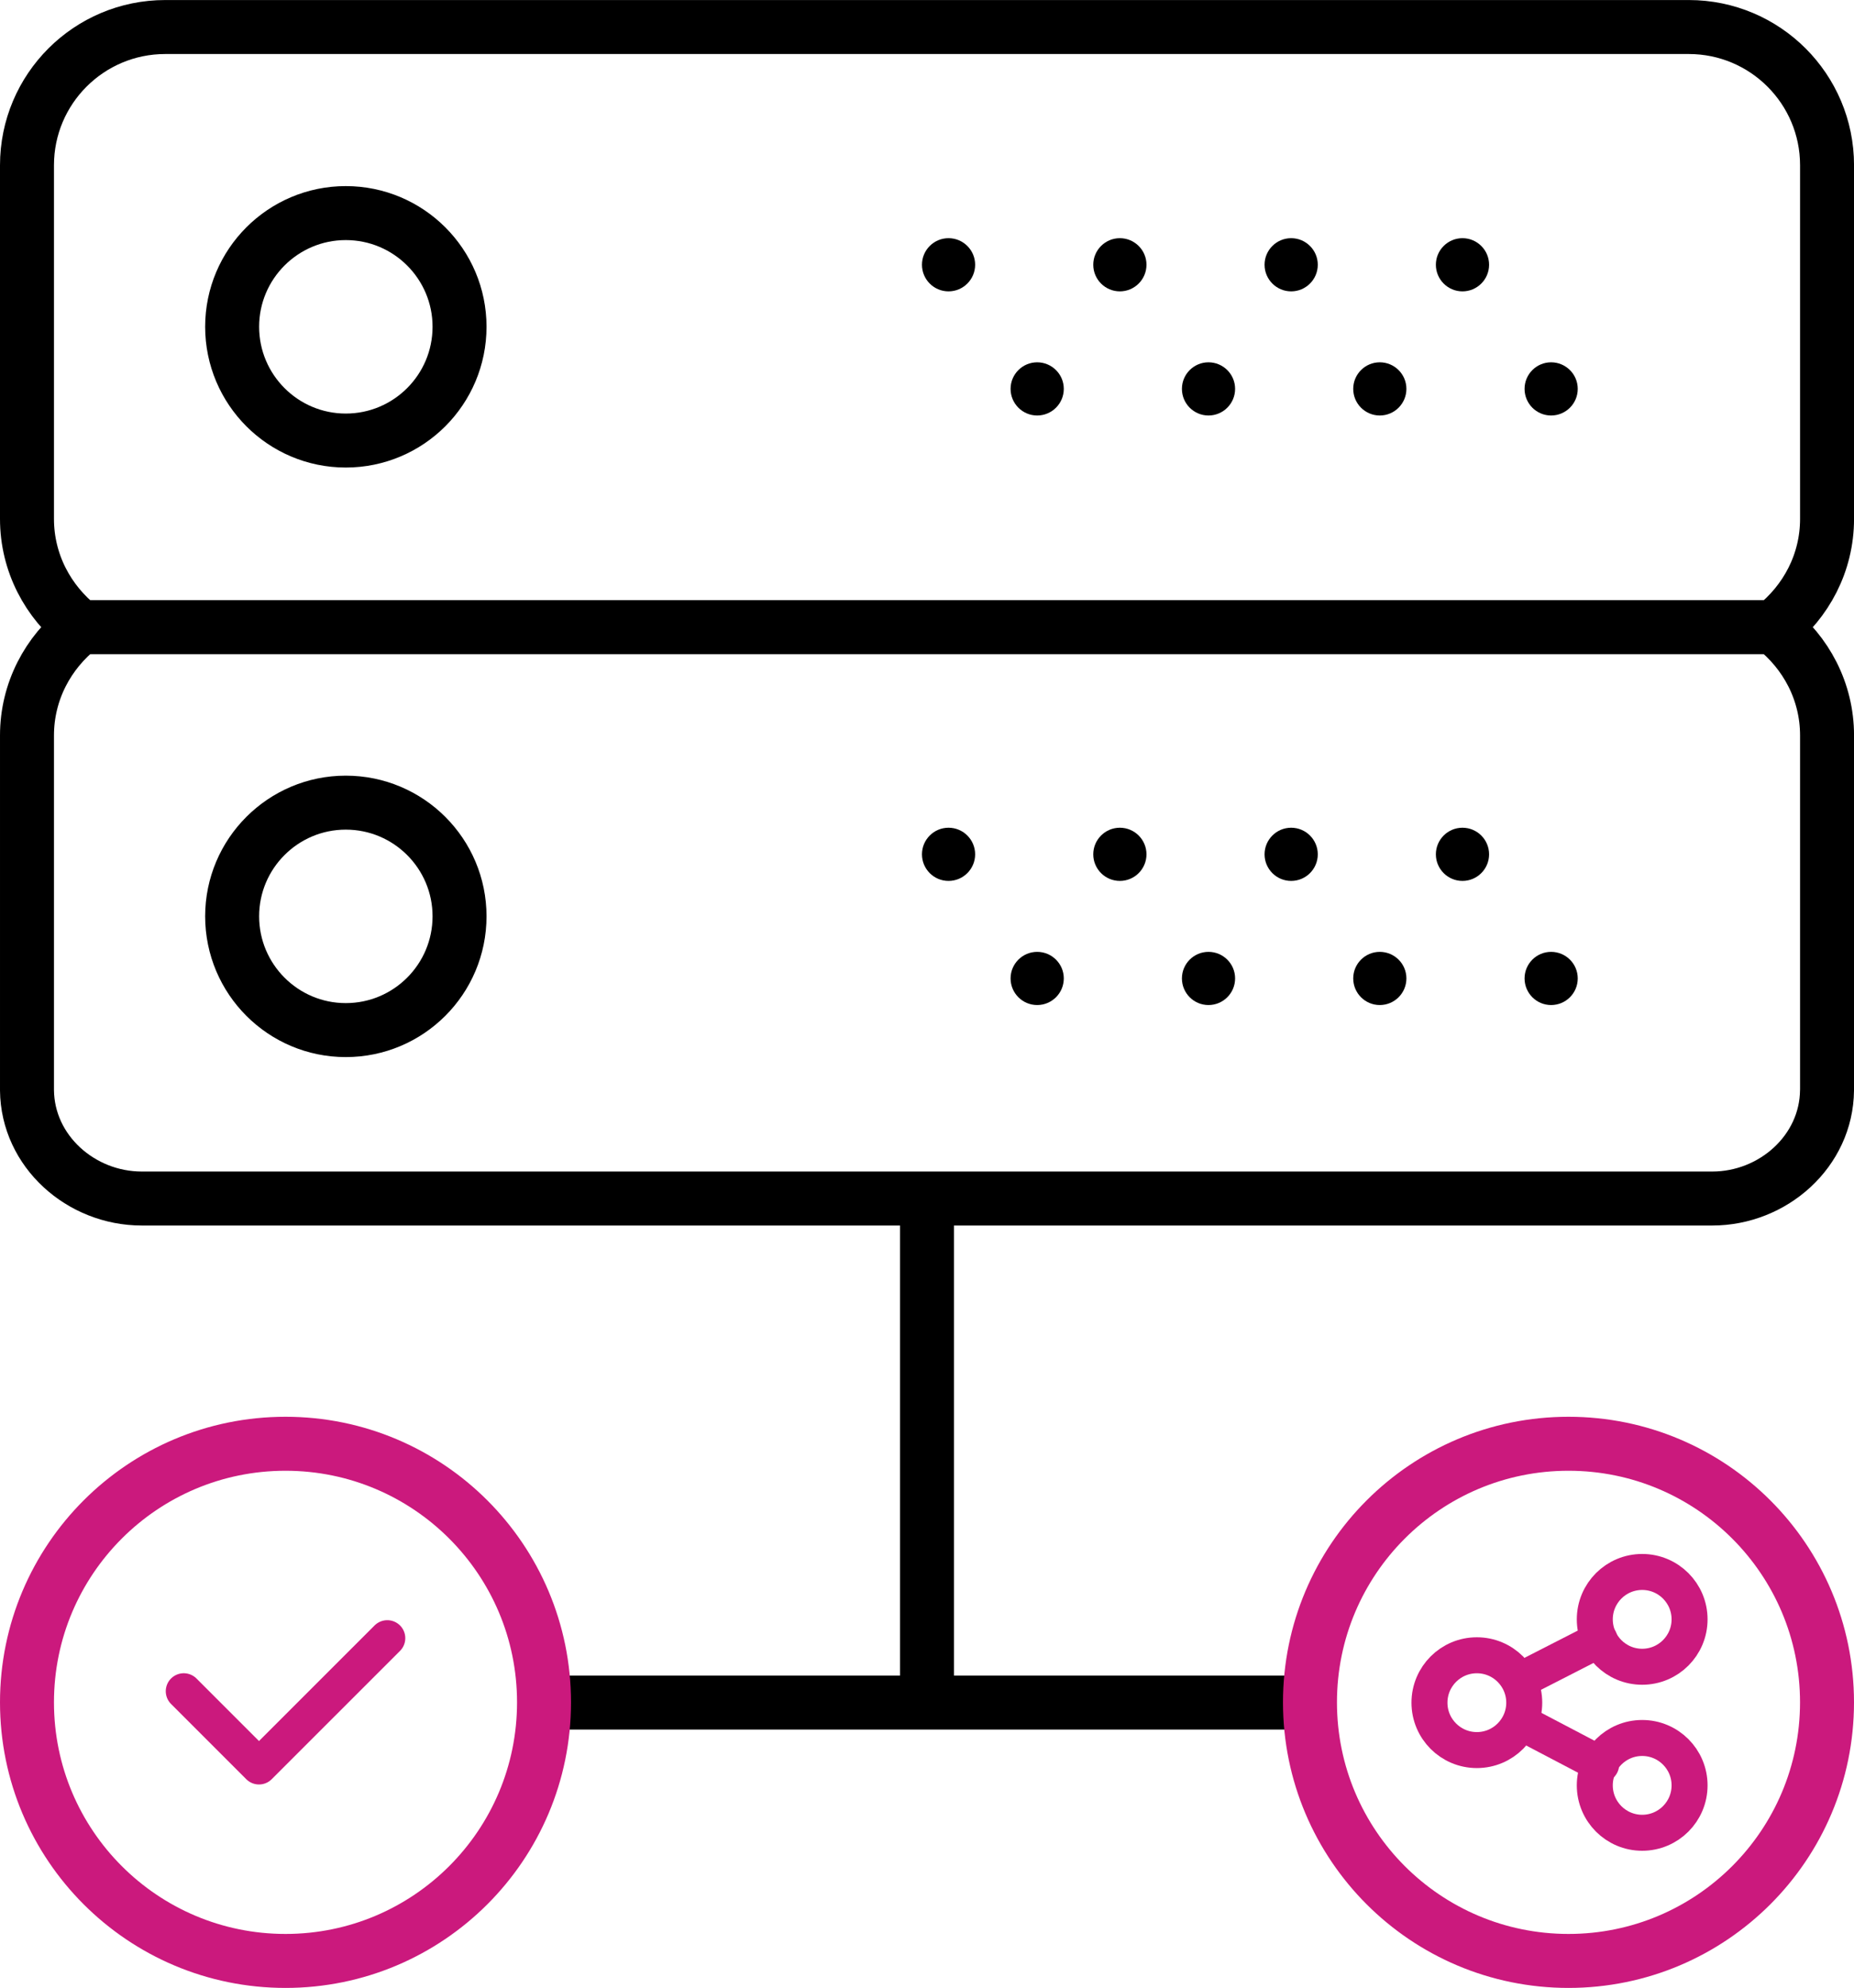 <?xml version="1.0" encoding="utf-8"?>
<!-- Generator: Adobe Illustrator 17.0.0, SVG Export Plug-In . SVG Version: 6.00 Build 0)  -->
<!DOCTYPE svg PUBLIC "-//W3C//DTD SVG 1.1//EN" "http://www.w3.org/Graphics/SVG/1.1/DTD/svg11.dtd">
<svg version="1.1" id="Layer_1" xmlns="http://www.w3.org/2000/svg" xmlns:xlink="http://www.w3.org/1999/xlink" x="0px" y="0px"
	 width="51.528px" height="55.236px" viewBox="0 0 51.528 55.236" enable-background="new 0 0 51.528 55.236" xml:space="preserve">
<polyline fill="none" stroke="#CB197D" stroke-linecap="round" stroke-linejoin="round" stroke-miterlimit="10" points="
	5.107,46.992 7.198,49.083 10.764,45.518 "/>
<g>
	<defs>
		<rect id="SVGID_1_" y="0" width="51.528" height="55.236"/>
	</defs>
	<clipPath id="SVGID_2_">
		<use xlink:href="#SVGID_1_"  overflow="visible"/>
	</clipPath>
	
		<path clip-path="url(#SVGID_2_)" fill="none" stroke="#000000" stroke-width="1.5" stroke-linecap="round" stroke-linejoin="round" stroke-miterlimit="10" d="
		M9.61,5.921c-1.742,0-3.158,1.416-3.158,3.158c0,1.746,1.416,3.162,3.158,3.162c1.746,0,3.162-1.416,3.162-3.162
		C12.772,7.337,11.356,5.921,9.61,5.921z"/>
	
		<path clip-path="url(#SVGID_2_)" fill="none" stroke="#000000" stroke-width="1.5" stroke-linecap="round" stroke-linejoin="round" stroke-miterlimit="10" d="
		M9.61,22.302c-1.742,0-3.158,1.416-3.158,3.158c0,1.746,1.416,3.162,3.158,3.162c1.746,0,3.162-1.416,3.162-3.162
		C12.772,23.718,11.356,22.302,9.61,22.302z"/>
	
		<path clip-path="url(#SVGID_2_)" fill="none" stroke="#000000" stroke-width="1.5" stroke-linecap="round" stroke-linejoin="round" stroke-miterlimit="10" d="
		M3.94,33.302c-1.692,0-3.173-1.314-3.19-3.006c0-0.012,0-0.025,0-0.037v-9.823c0-1.226,0.586-2.305,1.482-3.009
		c-0.896-0.705-1.482-1.784-1.482-3.009V4.593c0-2.122,1.721-3.842,3.843-3.842h42.343c2.122,0,3.843,1.72,3.843,3.842v9.825
		c0,1.225-0.586,2.304-1.483,3.009c0.897,0.704,1.483,1.783,1.483,3.009v9.823c0,0.012-0.001,0.025-0.001,0.037
		c-0.016,1.692-1.498,3.006-3.19,3.006H3.94z"/>
	
		<line clip-path="url(#SVGID_2_)" fill="none" stroke="#000000" stroke-width="1.5" stroke-linecap="round" stroke-linejoin="round" stroke-miterlimit="10" x1="2.232" y1="17.426" x2="49.107" y2="17.426"/>
	
		<line clip-path="url(#SVGID_2_)" fill="none" stroke="#000000" stroke-width="1.5" stroke-linecap="round" stroke-linejoin="round" stroke-miterlimit="10" x1="25.764" y1="33.506" x2="25.764" y2="46.895"/>
	
		<line clip-path="url(#SVGID_2_)" fill="none" stroke="#000000" stroke-width="1.5" stroke-linecap="round" stroke-linejoin="round" stroke-miterlimit="10" x1="36.287" y1="47.307" x2="15.456" y2="47.307"/>
	<path clip-path="url(#SVGID_2_)" d="M26.362,6.618c-0.407,0-0.738,0.331-0.738,0.738c0,0.409,0.331,0.74,0.738,0.74
		c0.408,0,0.74-0.331,0.74-0.74C27.102,6.949,26.77,6.618,26.362,6.618"/>
	<path clip-path="url(#SVGID_2_)" d="M31.124,6.618c-0.407,0-0.739,0.331-0.739,0.738c0,0.409,0.332,0.74,0.739,0.74
		c0.408,0,0.74-0.331,0.74-0.74C31.864,6.949,31.532,6.618,31.124,6.618"/>
	<path clip-path="url(#SVGID_2_)" d="M35.885,6.618c-0.407,0-0.739,0.331-0.739,0.738c0,0.409,0.332,0.74,0.739,0.74
		c0.408,0,0.74-0.331,0.74-0.74C36.625,6.949,36.293,6.618,35.885,6.618"/>
	<path clip-path="url(#SVGID_2_)" d="M40.646,6.618c-0.407,0-0.739,0.331-0.739,0.738c0,0.409,0.332,0.74,0.739,0.74
		c0.408,0,0.74-0.331,0.74-0.74C41.386,6.949,41.054,6.618,40.646,6.618"/>
	<path clip-path="url(#SVGID_2_)" d="M28.826,10.067c-0.407,0-0.739,0.331-0.739,0.738c0,0.409,0.332,0.74,0.739,0.74
		c0.408,0,0.74-0.331,0.74-0.74C29.566,10.398,29.234,10.067,28.826,10.067"/>
	<path clip-path="url(#SVGID_2_)" d="M33.587,10.067c-0.407,0-0.738,0.331-0.738,0.738c0,0.409,0.331,0.74,0.738,0.74
		c0.408,0,0.74-0.331,0.74-0.74C34.327,10.398,33.995,10.067,33.587,10.067"/>
	<path clip-path="url(#SVGID_2_)" d="M38.348,10.067c-0.407,0-0.738,0.331-0.738,0.738c0,0.409,0.331,0.74,0.738,0.74
		c0.408,0,0.74-0.331,0.74-0.74C39.088,10.398,38.756,10.067,38.348,10.067"/>
	<path clip-path="url(#SVGID_2_)" d="M43.11,10.067c-0.407,0-0.738,0.331-0.738,0.738c0,0.409,0.331,0.74,0.738,0.74
		c0.408,0,0.74-0.331,0.74-0.74C43.85,10.398,43.518,10.067,43.11,10.067"/>
	<path clip-path="url(#SVGID_2_)" d="M26.362,22.999c-0.407,0-0.738,0.331-0.738,0.739c0,0.408,0.331,0.739,0.738,0.739
		c0.408,0,0.74-0.331,0.74-0.739C27.102,23.33,26.77,22.999,26.362,22.999"/>
	<path clip-path="url(#SVGID_2_)" d="M31.124,22.999c-0.407,0-0.739,0.331-0.739,0.739c0,0.408,0.332,0.739,0.739,0.739
		c0.408,0,0.74-0.331,0.74-0.739C31.864,23.33,31.532,22.999,31.124,22.999"/>
	<path clip-path="url(#SVGID_2_)" d="M35.885,22.999c-0.407,0-0.739,0.331-0.739,0.739c0,0.408,0.332,0.739,0.739,0.739
		c0.408,0,0.74-0.331,0.74-0.739C36.625,23.33,36.293,22.999,35.885,22.999"/>
	<path clip-path="url(#SVGID_2_)" d="M40.646,22.999c-0.407,0-0.739,0.331-0.739,0.739c0,0.408,0.332,0.739,0.739,0.739
		c0.408,0,0.74-0.331,0.74-0.739C41.386,23.33,41.054,22.999,40.646,22.999"/>
	<path clip-path="url(#SVGID_2_)" d="M28.826,26.448c-0.407,0-0.739,0.331-0.739,0.738c0,0.409,0.332,0.74,0.739,0.74
		c0.408,0,0.74-0.331,0.74-0.74C29.566,26.779,29.234,26.448,28.826,26.448"/>
	<path clip-path="url(#SVGID_2_)" d="M33.587,26.448c-0.407,0-0.738,0.331-0.738,0.738c0,0.409,0.331,0.74,0.738,0.74
		c0.408,0,0.74-0.331,0.74-0.74C34.327,26.779,33.995,26.448,33.587,26.448"/>
	<path clip-path="url(#SVGID_2_)" d="M38.348,26.448c-0.407,0-0.738,0.331-0.738,0.738c0,0.409,0.331,0.74,0.738,0.74
		c0.408,0,0.74-0.331,0.74-0.74C39.088,26.779,38.756,26.448,38.348,26.448"/>
	<path clip-path="url(#SVGID_2_)" d="M43.11,26.448c-0.407,0-0.738,0.331-0.738,0.738c0,0.409,0.331,0.74,0.738,0.74
		c0.408,0,0.74-0.331,0.74-0.74C43.85,26.779,43.518,26.448,43.11,26.448"/>
	
		<circle clip-path="url(#SVGID_2_)" fill="none" stroke="#CB197D" stroke-width="1.5" stroke-linecap="round" stroke-linejoin="round" stroke-miterlimit="10" cx="7.935" cy="47.301" r="7.185"/>
	
		<circle clip-path="url(#SVGID_2_)" fill="none" stroke="#CB197D" stroke-width="1.5" stroke-linecap="round" stroke-linejoin="round" stroke-miterlimit="10" cx="43.593" cy="47.301" r="7.185"/>
	
		<circle clip-path="url(#SVGID_2_)" fill="none" stroke="#CB197D" stroke-linecap="round" stroke-linejoin="round" stroke-miterlimit="10" cx="41.046" cy="47.31" r="1.317"/>
	
		<circle clip-path="url(#SVGID_2_)" fill="none" stroke="#CB197D" stroke-linecap="round" stroke-linejoin="round" stroke-miterlimit="10" cx="45.641" cy="44.995" r="1.317"/>
	
		<circle clip-path="url(#SVGID_2_)" fill="none" stroke="#CB197D" stroke-linecap="round" stroke-linejoin="round" stroke-miterlimit="10" cx="45.641" cy="49.608" r="1.317"/>
	
		<line clip-path="url(#SVGID_2_)" fill="none" stroke="#CB197D" stroke-linecap="round" stroke-linejoin="round" stroke-miterlimit="10" x1="42.294" y1="47.871" x2="44.501" y2="49.029"/>
	
		<line clip-path="url(#SVGID_2_)" fill="none" stroke="#CB197D" stroke-linecap="round" stroke-linejoin="round" stroke-miterlimit="10" x1="42.243" y1="46.691" x2="44.458" y2="45.558"/>
</g>
</svg>
